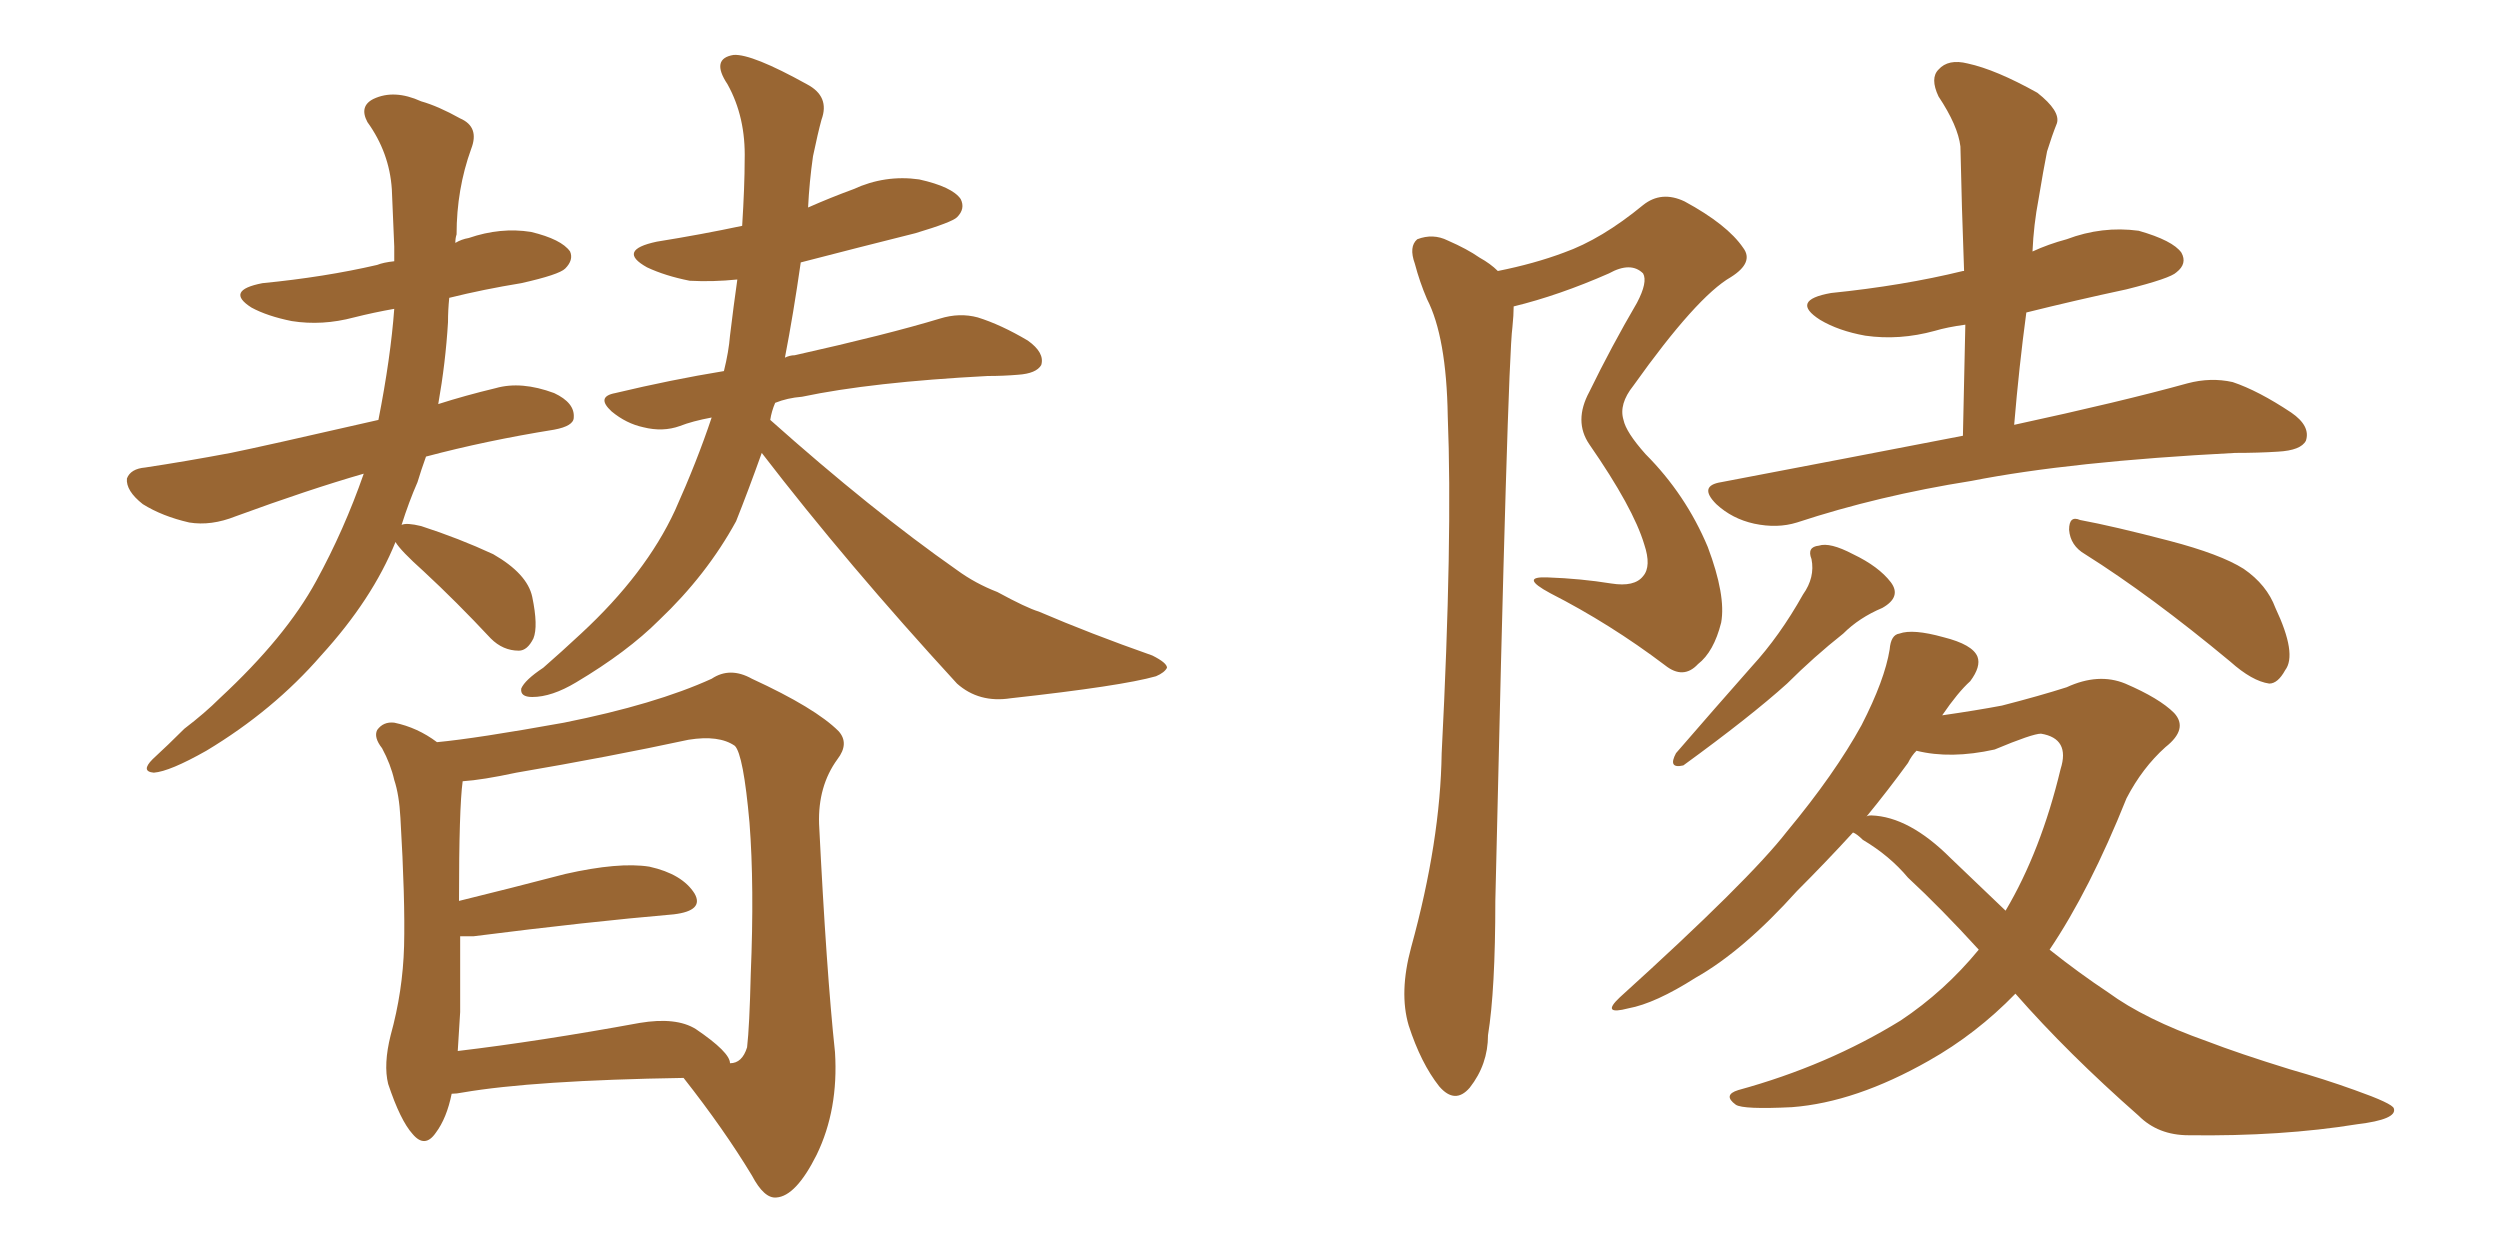<svg xmlns="http://www.w3.org/2000/svg" xmlns:xlink="http://www.w3.org/1999/xlink" width="300" height="150"><path fill="#996633" padding="10" d="M47.46 65.04L47.46 65.04Q44.68 71.92 38.53 78.66L38.53 78.66Q32.81 85.25 24.76 90.09L24.76 90.09Q20.36 92.58 18.46 92.72L18.46 92.72Q16.85 92.58 18.31 91.11L18.31 91.11Q20.21 89.36 22.12 87.45L22.12 87.45Q24.61 85.55 26.37 83.79L26.37 83.79Q34.28 76.46 37.94 69.73L37.94 69.73Q41.31 63.57 43.65 56.84L43.65 56.84Q37.06 58.74 28.27 61.96L28.27 61.96Q25.34 63.13 22.71 62.70L22.71 62.70Q19.48 61.96 17.14 60.50L17.14 60.50Q15.09 58.89 15.23 57.42L15.23 57.42Q15.67 56.25 17.43 56.10L17.43 56.10Q22.27 55.37 27.69 54.35L27.69 54.35Q31.35 53.61 45.41 50.39L45.41 50.39Q46.88 42.92 47.31 37.06L47.31 37.06Q44.82 37.50 42.48 38.09L42.48 38.09Q38.67 39.11 35.01 38.53L35.01 38.53Q32.08 37.94 30.18 36.91L30.18 36.91Q26.95 34.86 31.49 33.98L31.49 33.98Q38.96 33.25 45.26 31.79L45.26 31.79Q46.00 31.49 47.31 31.35L47.31 31.35Q47.31 30.18 47.31 29.59L47.31 29.59Q47.17 25.93 47.02 22.71L47.02 22.71Q46.73 18.31 44.09 14.65L44.09 14.65Q43.07 12.74 44.82 11.87L44.82 11.87Q47.31 10.69 50.54 12.16L50.54 12.16Q52.59 12.74 55.22 14.21L55.22 14.21Q57.57 15.23 56.54 17.87L56.54 17.87Q54.79 22.71 54.79 28.13L54.79 28.13Q54.64 28.56 54.64 29.15L54.64 29.15Q55.37 28.71 56.25 28.56L56.25 28.56Q60.06 27.25 63.72 27.83L63.72 27.83Q67.38 28.71 68.41 30.18L68.41 30.18Q68.85 31.20 67.82 32.23L67.82 32.23Q67.09 32.96 62.55 33.98L62.55 33.98Q58.01 34.72 53.91 35.74L53.91 35.74Q53.76 37.21 53.76 38.67L53.76 38.67Q53.47 43.51 52.59 48.49L52.59 48.49Q55.81 47.46 59.47 46.58L59.47 46.58Q62.55 45.70 66.50 47.17L66.50 47.17Q68.99 48.34 68.85 50.10L68.85 50.10Q68.85 51.12 66.50 51.56L66.50 51.56Q58.30 52.88 51.12 54.79L51.12 54.79Q50.54 56.40 50.10 57.86L50.10 57.86Q49.07 60.21 48.19 62.99L48.19 62.99Q48.78 62.70 50.54 63.13L50.54 63.13Q55.08 64.60 59.18 66.50L59.18 66.50Q63.28 68.85 63.87 71.63L63.87 71.63Q64.60 75.15 64.01 76.61L64.01 76.61Q63.28 78.08 62.26 78.08L62.26 78.08Q60.35 78.08 58.89 76.61L58.89 76.61Q54.79 72.22 50.83 68.55L50.83 68.55Q48.05 66.06 47.46 65.04ZM91.41 54.35L91.41 54.35Q89.79 58.89 88.33 62.55L88.33 62.55Q84.81 68.99 79.10 74.41L79.10 74.41Q75.29 78.22 69.14 81.88L69.14 81.88Q66.21 83.64 63.87 83.64L63.87 83.64Q62.40 83.64 62.55 82.62L62.55 82.62Q62.99 81.59 65.19 80.13L65.19 80.13Q67.38 78.22 69.73 76.03L69.73 76.03Q77.49 68.85 81.01 61.23L81.01 61.23Q83.64 55.37 85.40 50.10L85.40 50.10Q83.06 50.54 81.59 51.12L81.59 51.12Q79.54 51.86 77.20 51.27L77.20 51.27Q75.15 50.83 73.39 49.37L73.39 49.37Q71.48 47.61 73.83 47.17L73.83 47.17Q80.57 45.56 86.87 44.53L86.87 44.53Q87.45 42.19 87.60 40.28L87.60 40.28Q88.04 36.62 88.48 33.54L88.48 33.54Q85.55 33.84 82.76 33.69L82.76 33.69Q79.83 33.11 77.64 32.08L77.64 32.08Q73.97 30.03 78.81 29.00L78.81 29.00Q84.23 28.13 89.06 27.10L89.06 27.10Q89.36 22.27 89.36 19.19L89.36 19.19Q89.50 14.06 87.30 10.11L87.30 10.11Q85.25 7.03 88.04 6.59L88.04 6.59Q90.23 6.45 96.83 10.11L96.83 10.11Q99.61 11.57 98.58 14.36L98.58 14.36Q98.14 15.97 97.56 18.75L97.56 18.75Q97.12 21.83 96.97 24.90L96.97 24.90Q99.61 23.73 102.39 22.71L102.39 22.71Q106.20 20.95 110.30 21.53L110.30 21.53Q114.26 22.41 115.28 23.88L115.28 23.88Q115.87 25.05 114.84 26.07L114.84 26.07Q114.26 26.66 109.86 27.98L109.86 27.98Q102.83 29.74 96.09 31.49L96.09 31.49Q95.21 37.65 94.19 42.92L94.19 42.92Q94.78 42.63 95.36 42.63L95.36 42.63Q106.49 40.14 112.79 38.23L112.79 38.23Q115.14 37.50 117.33 38.09L117.33 38.09Q120.12 38.96 123.34 40.87L123.34 40.87Q125.39 42.33 124.95 43.80L124.95 43.80Q124.37 44.82 122.17 44.97L122.17 44.97Q120.41 45.12 118.51 45.12L118.51 45.12Q104.59 45.85 96.24 47.61L96.24 47.61Q94.48 47.75 93.02 48.34L93.02 48.34Q92.58 49.37 92.43 50.39L92.43 50.39Q104.59 61.23 114.84 68.41L114.84 68.41Q117.04 70.02 119.68 71.04L119.68 71.04Q123.19 72.95 124.66 73.39L124.66 73.39Q130.81 76.03 138.28 78.66L138.28 78.66Q140.04 79.54 140.04 80.13L140.04 80.13Q139.75 80.71 138.72 81.15L138.72 81.15Q134.62 82.32 121.29 83.79L121.29 83.79Q117.48 84.38 114.84 82.03L114.84 82.03Q101.66 67.68 91.41 54.35ZM54.20 131.25L54.20 131.25Q53.61 134.18 52.29 135.94L52.29 135.94Q50.98 137.84 49.51 136.08L49.51 136.08Q48.05 134.47 46.58 130.08L46.58 130.08Q46.00 127.73 46.88 124.22L46.88 124.22Q48.34 118.95 48.49 113.53L48.49 113.53Q48.63 107.96 48.05 98.14L48.05 98.14Q47.90 95.36 47.31 93.60L47.31 93.60Q46.88 91.70 45.85 89.79L45.85 89.79Q44.82 88.48 45.26 87.60L45.26 87.60Q46.00 86.57 47.31 86.72L47.31 86.72Q50.10 87.30 52.44 89.06L52.44 89.06Q57.13 88.62 67.68 86.72L67.68 86.72Q78.66 84.52 85.40 81.45L85.40 81.45Q87.60 79.98 90.23 81.45L90.23 81.45Q97.85 84.96 100.63 87.74L100.63 87.74Q101.95 89.21 100.49 91.11L100.49 91.11Q98.14 94.34 98.29 98.88L98.29 98.88Q99.17 116.60 100.20 126.27L100.20 126.27Q100.63 133.15 98.00 138.57L98.00 138.57Q95.51 143.55 93.16 143.70L93.16 143.70Q91.70 143.85 90.23 141.06L90.23 141.06Q86.87 135.50 82.03 129.35L82.03 129.35Q64.01 129.64 55.52 131.10L55.52 131.10Q54.79 131.25 54.20 131.25ZM83.50 123.49L83.50 123.49L83.50 123.49Q87.60 126.27 87.60 127.59L87.60 127.59Q89.06 127.59 89.65 125.68L89.65 125.68Q89.94 123.19 90.09 116.89L90.09 116.89Q90.53 106.35 89.94 98.73L89.94 98.73Q89.21 90.53 88.18 89.50L88.18 89.50Q86.28 88.18 82.62 88.77L82.62 88.77Q73.10 90.82 61.96 92.72L61.96 92.72Q57.86 93.60 55.52 93.75L55.52 93.75Q55.08 96.97 55.08 108.11L55.08 108.11Q61.08 106.64 67.82 104.88L67.82 104.88Q74.27 103.42 77.93 104.00L77.93 104.00Q81.88 104.88 83.35 107.23L83.35 107.23Q84.52 109.28 80.86 109.72L80.86 109.72Q70.61 110.60 56.84 112.35L56.84 112.35Q55.81 112.35 55.22 112.35L55.22 112.35Q55.22 116.89 55.22 121.44L55.22 121.44Q55.08 123.78 54.93 126.12L54.93 126.12Q64.75 124.95 76.76 122.75L76.76 122.75Q81.15 122.02 83.50 123.49ZM179.74 32.52L179.74 32.52Q184.13 31.64 187.65 30.32L187.65 30.32Q192.19 28.71 197.17 24.61L197.17 24.61Q199.37 22.85 202.15 24.17L202.15 24.17Q207.28 26.95 209.18 29.74L209.18 29.74Q210.50 31.49 207.71 33.25L207.71 33.25Q203.61 35.60 196.00 46.29L196.00 46.29Q194.24 48.49 194.82 50.39L194.82 50.39Q195.12 51.86 197.46 54.49L197.46 54.49Q202.29 59.33 204.93 65.63L204.93 65.63Q207.13 71.48 206.54 74.71L206.54 74.71Q205.66 78.22 203.76 79.69L203.76 79.69Q202.00 81.59 199.80 79.83L199.80 79.83Q193.21 74.85 186.04 71.19L186.04 71.19Q182.23 69.14 185.74 69.29L185.74 69.29Q189.70 69.43 193.36 70.02L193.36 70.02Q196.14 70.46 197.17 69.14L197.17 69.14Q198.19 67.97 197.31 65.33L197.31 65.33Q196.00 60.94 190.72 53.32L190.72 53.32Q188.82 50.54 190.72 47.02L190.72 47.02Q193.36 41.60 196.44 36.33L196.44 36.33Q197.75 33.84 197.17 32.81L197.17 32.81Q195.70 31.35 193.07 32.81L193.07 32.81Q187.06 35.45 181.64 36.77L181.64 36.77Q181.64 37.79 181.49 39.26L181.49 39.26Q180.91 43.51 179.44 108.11L179.44 108.11Q179.44 118.80 178.56 124.22L178.56 124.22Q178.56 127.73 176.37 130.52L176.37 130.52Q174.61 132.57 172.71 130.37L172.71 130.37Q170.51 127.59 169.04 123.05L169.04 123.05Q167.87 119.09 169.34 113.67L169.34 113.67Q172.85 100.93 173.00 90.38L173.00 90.38Q174.32 64.60 173.73 49.95L173.73 49.95Q173.58 40.43 171.24 35.89L171.24 35.89Q170.36 33.84 169.78 31.64L169.78 31.64Q169.04 29.59 170.07 28.71L170.07 28.71Q171.97 27.98 173.73 28.86L173.73 28.86Q176.07 29.88 177.54 30.91L177.54 30.91Q178.86 31.64 179.74 32.52ZM235.55 52.29L235.55 52.29Q235.69 45.26 235.84 38.96L235.84 38.96Q233.64 39.26 232.18 39.70L232.18 39.70Q227.93 40.87 223.83 40.28L223.83 40.28Q220.61 39.70 218.41 38.38L218.41 38.38Q214.75 36.04 219.73 35.16L219.73 35.16Q228.37 34.28 235.55 32.52L235.55 32.52Q235.55 32.52 235.69 32.52L235.69 32.52Q235.40 24.76 235.25 17.58L235.25 17.58Q234.96 15.09 232.62 11.57L232.62 11.57Q231.59 9.38 232.62 8.35L232.62 8.35Q233.79 7.03 236.13 7.62L236.13 7.62Q239.50 8.35 244.48 11.13L244.48 11.13Q247.27 13.33 246.83 14.79L246.83 14.79Q246.24 16.26 245.65 18.16L245.65 18.16Q245.21 20.36 244.63 23.88L244.63 23.88Q244.04 26.95 243.90 30.18L243.90 30.18Q245.80 29.30 248.00 28.71L248.00 28.71Q252.25 27.10 256.64 27.69L256.64 27.69Q260.74 28.86 261.77 30.32L261.77 30.32Q262.50 31.64 261.18 32.67L261.18 32.67Q260.45 33.40 255.18 34.72L255.18 34.72Q249.02 36.04 243.16 37.50L243.16 37.50Q242.29 43.95 241.70 50.98L241.70 50.98Q254.59 48.19 262.50 46.00L262.50 46.00Q265.28 45.26 267.92 45.85L267.92 45.85Q271.00 46.88 274.95 49.51L274.95 49.51Q277.29 51.12 276.71 52.88L276.71 52.88Q276.12 54.05 273.34 54.20L273.34 54.20Q271.00 54.35 268.21 54.35L268.21 54.35Q248.44 55.37 236.57 57.71L236.57 57.71Q225.44 59.47 215.63 62.70L215.63 62.70Q213.28 63.43 210.50 62.84L210.50 62.84Q207.86 62.26 205.96 60.50L205.96 60.50Q203.76 58.30 206.54 57.86L206.54 57.86Q221.92 54.93 235.55 52.29ZM216.36 71.34L216.36 71.34Q217.82 69.29 217.38 67.09L217.38 67.09Q216.80 65.63 218.26 65.48L218.26 65.48Q219.58 65.04 222.36 66.50L222.36 66.50Q225.44 67.97 226.90 69.87L226.90 69.87Q228.22 71.63 225.88 72.95L225.88 72.95Q223.10 74.12 221.19 76.03L221.19 76.03Q217.68 78.81 214.45 82.03L214.45 82.03Q210.06 85.99 202.00 91.85L202.00 91.85Q200.10 92.29 201.12 90.38L201.12 90.38Q205.81 84.96 210.21 79.98L210.21 79.98Q213.57 76.32 216.36 71.34ZM250.20 66.50L250.20 66.50Q248.44 65.48 248.29 63.57L248.29 63.57Q248.29 61.82 249.61 62.40L249.61 62.40Q253.56 63.13 260.30 64.89L260.30 64.89Q266.46 66.50 269.24 68.26L269.24 68.26Q272.02 70.17 273.05 72.95L273.05 72.95Q275.68 78.52 274.22 80.42L274.22 80.42Q273.34 82.03 272.31 82.03L272.31 82.03Q270.26 81.74 267.63 79.39L267.63 79.39Q258.11 71.48 250.20 66.50ZM241.85 119.24L241.85 119.24Q237.16 124.07 231.45 127.29L231.45 127.29Q222.66 132.28 215.04 132.86L215.04 132.86Q209.18 133.15 208.30 132.57L208.30 132.57Q206.69 131.40 208.59 130.81L208.59 130.81Q219.29 127.88 228.08 122.46L228.08 122.46Q233.35 118.95 237.45 113.96L237.45 113.96Q232.91 108.98 228.96 105.32L228.96 105.32Q226.76 102.69 223.54 100.78L223.54 100.78Q222.80 100.05 222.36 99.90L222.36 99.90Q219.14 103.42 215.63 106.93L215.63 106.93Q209.18 114.11 203.47 117.33L203.47 117.33Q198.63 120.41 195.41 121.00L195.41 121.00Q192.04 121.88 194.38 119.68L194.38 119.68Q209.91 105.62 214.45 99.76L214.45 99.76Q220.17 92.87 223.39 87.01L223.39 87.01Q226.17 81.59 226.76 77.93L226.76 77.93Q226.90 76.17 227.93 76.03L227.93 76.03Q229.54 75.44 233.20 76.46L233.20 76.46Q236.72 77.34 237.30 78.81L237.30 78.81Q237.74 79.98 236.43 81.74L236.43 81.74Q234.96 83.06 233.06 85.84L233.06 85.84Q237.16 85.25 240.23 84.67L240.23 84.67Q244.78 83.50 248.00 82.47L248.00 82.47Q251.81 80.71 255.03 82.03L255.03 82.03Q259.13 83.79 260.89 85.55L260.89 85.55Q262.65 87.45 259.86 89.65L259.86 89.65Q257.08 92.14 255.18 95.80L255.18 95.80Q250.78 106.79 245.95 113.96L245.95 113.96Q249.46 116.75 252.98 119.09L252.98 119.09Q257.37 122.31 264.84 124.95L264.84 124.95Q268.65 126.42 274.80 128.32L274.80 128.32Q278.91 129.49 282.57 130.81L282.57 130.81Q287.11 132.42 287.26 133.01L287.26 133.01Q287.70 134.33 282.86 134.91L282.86 134.91Q273.78 136.38 262.65 136.23L262.65 136.23Q258.98 136.23 256.64 133.89L256.64 133.89Q248.14 126.42 241.85 119.24ZM234.08 102.98L234.08 102.98L234.08 102.98Q237.45 106.20 240.67 109.28L240.67 109.28Q244.92 102.10 247.27 92.29L247.27 92.29Q248.44 88.62 244.92 88.04L244.92 88.04Q243.90 88.04 239.36 89.94L239.36 89.94Q234.08 91.11 229.98 90.09L229.98 90.09Q229.39 90.67 228.96 91.55L228.96 91.55Q226.61 94.78 223.97 98.00L223.97 98.00Q224.12 97.85 224.56 97.85L224.56 97.85Q229.10 98.00 234.08 102.98Z"/></svg>